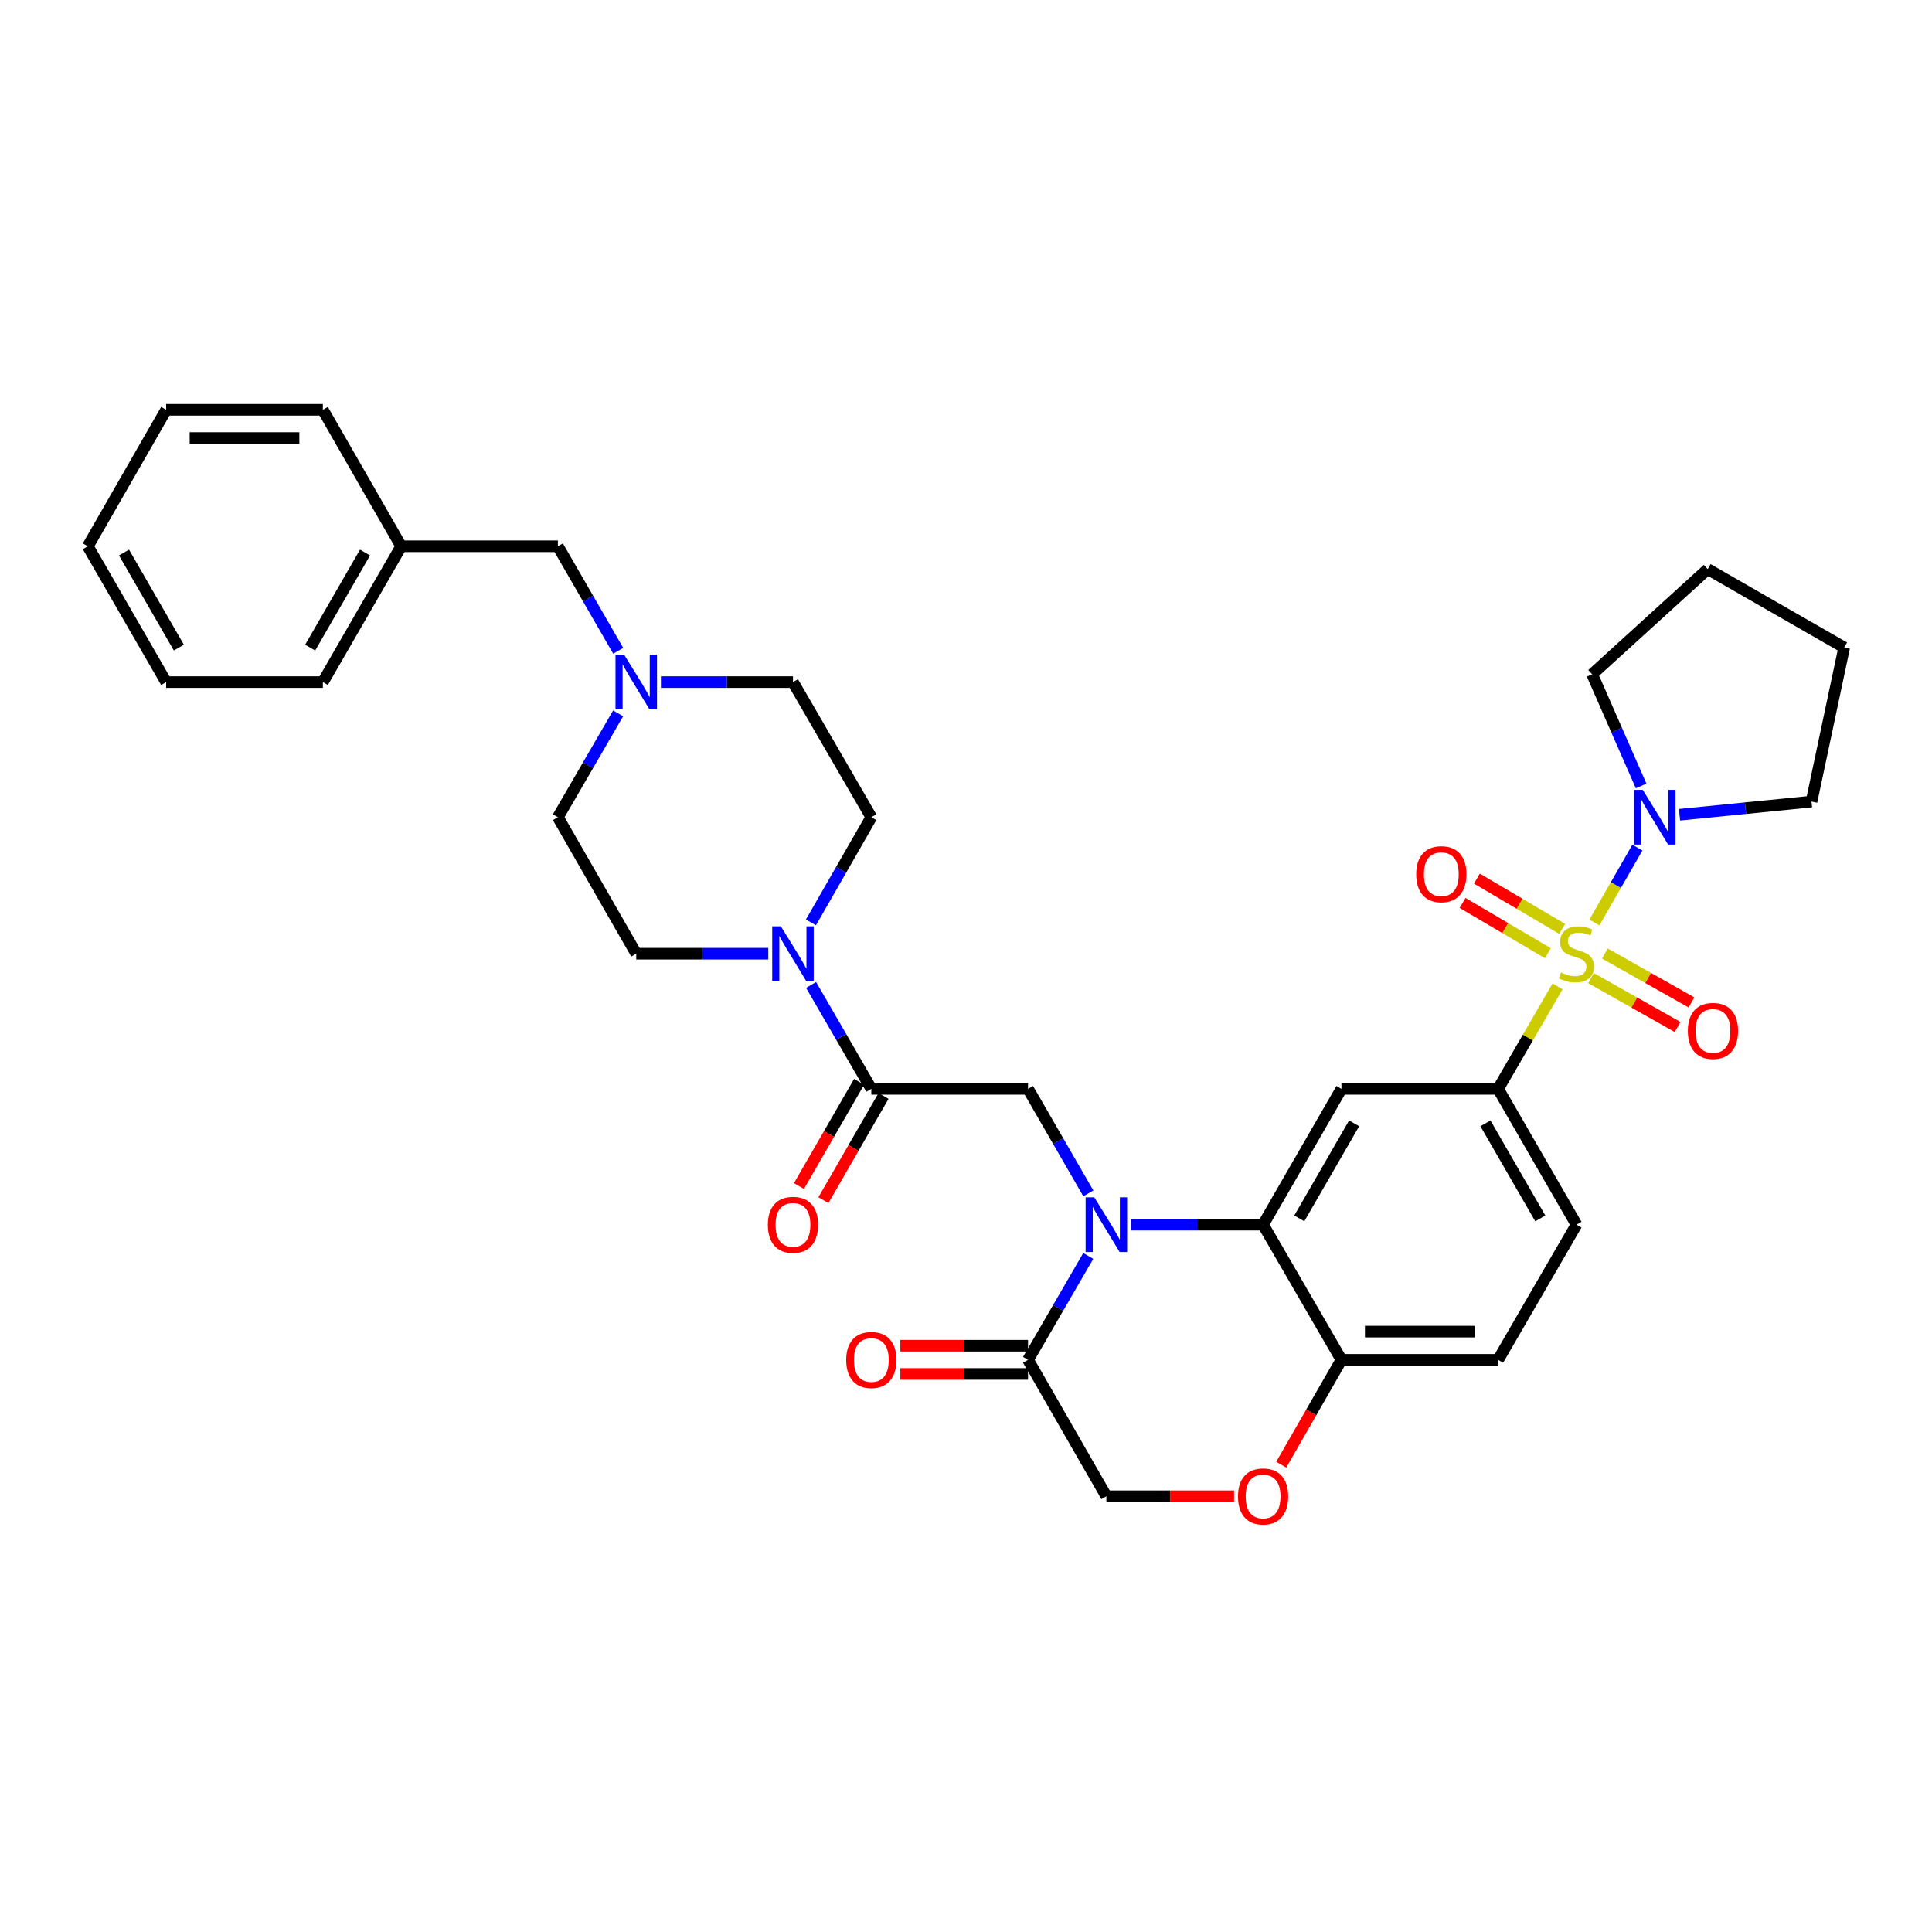 <?xml version='1.0' encoding='iso-8859-1'?>
<svg version='1.1' baseProfile='full'
              xmlns='http://www.w3.org/2000/svg'
                      xmlns:rdkit='http://www.rdkit.org/xml'
                      xmlns:xlink='http://www.w3.org/1999/xlink'
                  xml:space='preserve'
width='1000px' height='1000px' viewBox='0 0 1000 1000'>
<!-- END OF HEADER -->
<rect style='opacity:1.0;fill:#FFFFFF;stroke:none' width='1000' height='1000' x='0' y='0'> </rect>
<path class='bond-2' d='M 806.186,510.533 L 790.806,537.064' style='fill:none;fill-rule:evenodd;stroke:#CCCC00;stroke-width:6px;stroke-linecap:butt;stroke-linejoin:miter;stroke-opacity:1' />
<path class='bond-2' d='M 790.806,537.064 L 775.425,563.594' style='fill:none;fill-rule:evenodd;stroke:#000000;stroke-width:6px;stroke-linecap:butt;stroke-linejoin:miter;stroke-opacity:1' />
<path class='bond-5' d='M 825.259,477.475 L 836.383,458.097' style='fill:none;fill-rule:evenodd;stroke:#CCCC00;stroke-width:6px;stroke-linecap:butt;stroke-linejoin:miter;stroke-opacity:1' />
<path class='bond-5' d='M 836.383,458.097 L 847.507,438.719' style='fill:none;fill-rule:evenodd;stroke:#0000FF;stroke-width:6px;stroke-linecap:butt;stroke-linejoin:miter;stroke-opacity:1' />
<path class='bond-12' d='M 823.502,506.264 L 845.911,518.918' style='fill:none;fill-rule:evenodd;stroke:#CCCC00;stroke-width:6px;stroke-linecap:butt;stroke-linejoin:miter;stroke-opacity:1' />
<path class='bond-12' d='M 845.911,518.918 L 868.32,531.572' style='fill:none;fill-rule:evenodd;stroke:#FF0000;stroke-width:6px;stroke-linecap:butt;stroke-linejoin:miter;stroke-opacity:1' />
<path class='bond-12' d='M 830.684,493.544 L 853.093,506.199' style='fill:none;fill-rule:evenodd;stroke:#CCCC00;stroke-width:6px;stroke-linecap:butt;stroke-linejoin:miter;stroke-opacity:1' />
<path class='bond-12' d='M 853.093,506.199 L 875.503,518.853' style='fill:none;fill-rule:evenodd;stroke:#FF0000;stroke-width:6px;stroke-linecap:butt;stroke-linejoin:miter;stroke-opacity:1' />
<path class='bond-13' d='M 808.583,480.792 L 786.511,467.786' style='fill:none;fill-rule:evenodd;stroke:#CCCC00;stroke-width:6px;stroke-linecap:butt;stroke-linejoin:miter;stroke-opacity:1' />
<path class='bond-13' d='M 786.511,467.786 L 764.439,454.78' style='fill:none;fill-rule:evenodd;stroke:#FF0000;stroke-width:6px;stroke-linecap:butt;stroke-linejoin:miter;stroke-opacity:1' />
<path class='bond-13' d='M 801.167,493.378 L 779.095,480.371' style='fill:none;fill-rule:evenodd;stroke:#CCCC00;stroke-width:6px;stroke-linecap:butt;stroke-linejoin:miter;stroke-opacity:1' />
<path class='bond-13' d='M 779.095,480.371 L 757.023,467.365' style='fill:none;fill-rule:evenodd;stroke:#FF0000;stroke-width:6px;stroke-linecap:butt;stroke-linejoin:miter;stroke-opacity:1' />
<path class='bond-0' d='M 585.424,633.888 L 619.6,633.888' style='fill:none;fill-rule:evenodd;stroke:#0000FF;stroke-width:6px;stroke-linecap:butt;stroke-linejoin:miter;stroke-opacity:1' />
<path class='bond-0' d='M 619.6,633.888 L 653.777,633.888' style='fill:none;fill-rule:evenodd;stroke:#000000;stroke-width:6px;stroke-linecap:butt;stroke-linejoin:miter;stroke-opacity:1' />
<path class='bond-6' d='M 563.317,617.699 L 547.711,590.647' style='fill:none;fill-rule:evenodd;stroke:#0000FF;stroke-width:6px;stroke-linecap:butt;stroke-linejoin:miter;stroke-opacity:1' />
<path class='bond-6' d='M 547.711,590.647 L 532.104,563.594' style='fill:none;fill-rule:evenodd;stroke:#000000;stroke-width:6px;stroke-linecap:butt;stroke-linejoin:miter;stroke-opacity:1' />
<path class='bond-7' d='M 563.277,650.07 L 547.69,676.96' style='fill:none;fill-rule:evenodd;stroke:#0000FF;stroke-width:6px;stroke-linecap:butt;stroke-linejoin:miter;stroke-opacity:1' />
<path class='bond-7' d='M 547.69,676.96 L 532.104,703.85' style='fill:none;fill-rule:evenodd;stroke:#000000;stroke-width:6px;stroke-linecap:butt;stroke-linejoin:miter;stroke-opacity:1' />
<path class='bond-1' d='M 653.777,633.888 L 694.321,563.594' style='fill:none;fill-rule:evenodd;stroke:#000000;stroke-width:6px;stroke-linecap:butt;stroke-linejoin:miter;stroke-opacity:1' />
<path class='bond-1' d='M 672.512,630.642 L 700.893,581.436' style='fill:none;fill-rule:evenodd;stroke:#000000;stroke-width:6px;stroke-linecap:butt;stroke-linejoin:miter;stroke-opacity:1' />
<path class='bond-35' d='M 653.777,633.888 L 694.321,703.85' style='fill:none;fill-rule:evenodd;stroke:#000000;stroke-width:6px;stroke-linecap:butt;stroke-linejoin:miter;stroke-opacity:1' />
<path class='bond-3' d='M 775.425,563.594 L 694.321,563.594' style='fill:none;fill-rule:evenodd;stroke:#000000;stroke-width:6px;stroke-linecap:butt;stroke-linejoin:miter;stroke-opacity:1' />
<path class='bond-19' d='M 775.425,563.594 L 815.985,633.888' style='fill:none;fill-rule:evenodd;stroke:#000000;stroke-width:6px;stroke-linecap:butt;stroke-linejoin:miter;stroke-opacity:1' />
<path class='bond-19' d='M 768.856,581.438 L 797.249,630.645' style='fill:none;fill-rule:evenodd;stroke:#000000;stroke-width:6px;stroke-linecap:butt;stroke-linejoin:miter;stroke-opacity:1' />
<path class='bond-4' d='M 450.992,563.594 L 532.104,563.594' style='fill:none;fill-rule:evenodd;stroke:#000000;stroke-width:6px;stroke-linecap:butt;stroke-linejoin:miter;stroke-opacity:1' />
<path class='bond-8' d='M 450.992,563.594 L 435.405,536.704' style='fill:none;fill-rule:evenodd;stroke:#000000;stroke-width:6px;stroke-linecap:butt;stroke-linejoin:miter;stroke-opacity:1' />
<path class='bond-8' d='M 435.405,536.704 L 419.819,509.813' style='fill:none;fill-rule:evenodd;stroke:#0000FF;stroke-width:6px;stroke-linecap:butt;stroke-linejoin:miter;stroke-opacity:1' />
<path class='bond-15' d='M 444.665,559.944 L 429.105,586.917' style='fill:none;fill-rule:evenodd;stroke:#000000;stroke-width:6px;stroke-linecap:butt;stroke-linejoin:miter;stroke-opacity:1' />
<path class='bond-15' d='M 429.105,586.917 L 413.545,613.89' style='fill:none;fill-rule:evenodd;stroke:#FF0000;stroke-width:6px;stroke-linecap:butt;stroke-linejoin:miter;stroke-opacity:1' />
<path class='bond-15' d='M 457.318,567.243 L 441.758,594.216' style='fill:none;fill-rule:evenodd;stroke:#000000;stroke-width:6px;stroke-linecap:butt;stroke-linejoin:miter;stroke-opacity:1' />
<path class='bond-15' d='M 441.758,594.216 L 426.198,621.189' style='fill:none;fill-rule:evenodd;stroke:#FF0000;stroke-width:6px;stroke-linecap:butt;stroke-linejoin:miter;stroke-opacity:1' />
<path class='bond-25' d='M 869.315,421.713 L 903.478,418.305' style='fill:none;fill-rule:evenodd;stroke:#0000FF;stroke-width:6px;stroke-linecap:butt;stroke-linejoin:miter;stroke-opacity:1' />
<path class='bond-25' d='M 903.478,418.305 L 937.641,414.897' style='fill:none;fill-rule:evenodd;stroke:#000000;stroke-width:6px;stroke-linecap:butt;stroke-linejoin:miter;stroke-opacity:1' />
<path class='bond-26' d='M 849.442,406.808 L 836.767,377.905' style='fill:none;fill-rule:evenodd;stroke:#0000FF;stroke-width:6px;stroke-linecap:butt;stroke-linejoin:miter;stroke-opacity:1' />
<path class='bond-26' d='M 836.767,377.905 L 824.092,349.001' style='fill:none;fill-rule:evenodd;stroke:#000000;stroke-width:6px;stroke-linecap:butt;stroke-linejoin:miter;stroke-opacity:1' />
<path class='bond-18' d='M 532.104,696.546 L 499.062,696.546' style='fill:none;fill-rule:evenodd;stroke:#000000;stroke-width:6px;stroke-linecap:butt;stroke-linejoin:miter;stroke-opacity:1' />
<path class='bond-18' d='M 499.062,696.546 L 466.02,696.546' style='fill:none;fill-rule:evenodd;stroke:#FF0000;stroke-width:6px;stroke-linecap:butt;stroke-linejoin:miter;stroke-opacity:1' />
<path class='bond-18' d='M 532.104,711.154 L 499.062,711.154' style='fill:none;fill-rule:evenodd;stroke:#000000;stroke-width:6px;stroke-linecap:butt;stroke-linejoin:miter;stroke-opacity:1' />
<path class='bond-18' d='M 499.062,711.154 L 466.02,711.154' style='fill:none;fill-rule:evenodd;stroke:#FF0000;stroke-width:6px;stroke-linecap:butt;stroke-linejoin:miter;stroke-opacity:1' />
<path class='bond-36' d='M 532.104,703.85 L 572.656,774.469' style='fill:none;fill-rule:evenodd;stroke:#000000;stroke-width:6px;stroke-linecap:butt;stroke-linejoin:miter;stroke-opacity:1' />
<path class='bond-16' d='M 419.737,477.435 L 435.364,450.212' style='fill:none;fill-rule:evenodd;stroke:#0000FF;stroke-width:6px;stroke-linecap:butt;stroke-linejoin:miter;stroke-opacity:1' />
<path class='bond-16' d='M 435.364,450.212 L 450.992,422.988' style='fill:none;fill-rule:evenodd;stroke:#000000;stroke-width:6px;stroke-linecap:butt;stroke-linejoin:miter;stroke-opacity:1' />
<path class='bond-17' d='M 397.672,493.632 L 363.5,493.632' style='fill:none;fill-rule:evenodd;stroke:#0000FF;stroke-width:6px;stroke-linecap:butt;stroke-linejoin:miter;stroke-opacity:1' />
<path class='bond-17' d='M 363.5,493.632 L 329.327,493.632' style='fill:none;fill-rule:evenodd;stroke:#000000;stroke-width:6px;stroke-linecap:butt;stroke-linejoin:miter;stroke-opacity:1' />
<path class='bond-9' d='M 663.167,758.114 L 678.744,730.982' style='fill:none;fill-rule:evenodd;stroke:#FF0000;stroke-width:6px;stroke-linecap:butt;stroke-linejoin:miter;stroke-opacity:1' />
<path class='bond-9' d='M 678.744,730.982 L 694.321,703.85' style='fill:none;fill-rule:evenodd;stroke:#000000;stroke-width:6px;stroke-linecap:butt;stroke-linejoin:miter;stroke-opacity:1' />
<path class='bond-14' d='M 638.749,774.469 L 605.702,774.469' style='fill:none;fill-rule:evenodd;stroke:#FF0000;stroke-width:6px;stroke-linecap:butt;stroke-linejoin:miter;stroke-opacity:1' />
<path class='bond-14' d='M 605.702,774.469 L 572.656,774.469' style='fill:none;fill-rule:evenodd;stroke:#000000;stroke-width:6px;stroke-linecap:butt;stroke-linejoin:miter;stroke-opacity:1' />
<path class='bond-10' d='M 694.321,703.85 L 775.425,703.85' style='fill:none;fill-rule:evenodd;stroke:#000000;stroke-width:6px;stroke-linecap:butt;stroke-linejoin:miter;stroke-opacity:1' />
<path class='bond-10' d='M 706.486,689.243 L 763.259,689.243' style='fill:none;fill-rule:evenodd;stroke:#000000;stroke-width:6px;stroke-linecap:butt;stroke-linejoin:miter;stroke-opacity:1' />
<path class='bond-11' d='M 319.941,369.232 L 304.35,396.11' style='fill:none;fill-rule:evenodd;stroke:#0000FF;stroke-width:6px;stroke-linecap:butt;stroke-linejoin:miter;stroke-opacity:1' />
<path class='bond-11' d='M 304.35,396.11 L 288.759,422.988' style='fill:none;fill-rule:evenodd;stroke:#000000;stroke-width:6px;stroke-linecap:butt;stroke-linejoin:miter;stroke-opacity:1' />
<path class='bond-21' d='M 319.985,336.861 L 304.372,309.805' style='fill:none;fill-rule:evenodd;stroke:#0000FF;stroke-width:6px;stroke-linecap:butt;stroke-linejoin:miter;stroke-opacity:1' />
<path class='bond-21' d='M 304.372,309.805 L 288.759,282.748' style='fill:none;fill-rule:evenodd;stroke:#000000;stroke-width:6px;stroke-linecap:butt;stroke-linejoin:miter;stroke-opacity:1' />
<path class='bond-37' d='M 342.095,353.051 L 376.267,353.051' style='fill:none;fill-rule:evenodd;stroke:#0000FF;stroke-width:6px;stroke-linecap:butt;stroke-linejoin:miter;stroke-opacity:1' />
<path class='bond-37' d='M 376.267,353.051 L 410.44,353.051' style='fill:none;fill-rule:evenodd;stroke:#000000;stroke-width:6px;stroke-linecap:butt;stroke-linejoin:miter;stroke-opacity:1' />
<path class='bond-23' d='M 450.992,422.988 L 410.44,353.051' style='fill:none;fill-rule:evenodd;stroke:#000000;stroke-width:6px;stroke-linecap:butt;stroke-linejoin:miter;stroke-opacity:1' />
<path class='bond-22' d='M 329.327,493.632 L 288.759,422.988' style='fill:none;fill-rule:evenodd;stroke:#000000;stroke-width:6px;stroke-linecap:butt;stroke-linejoin:miter;stroke-opacity:1' />
<path class='bond-20' d='M 815.985,633.888 L 775.425,703.85' style='fill:none;fill-rule:evenodd;stroke:#000000;stroke-width:6px;stroke-linecap:butt;stroke-linejoin:miter;stroke-opacity:1' />
<path class='bond-24' d='M 288.759,282.748 L 207.671,282.748' style='fill:none;fill-rule:evenodd;stroke:#000000;stroke-width:6px;stroke-linecap:butt;stroke-linejoin:miter;stroke-opacity:1' />
<path class='bond-27' d='M 207.671,282.748 L 167.111,353.051' style='fill:none;fill-rule:evenodd;stroke:#000000;stroke-width:6px;stroke-linecap:butt;stroke-linejoin:miter;stroke-opacity:1' />
<path class='bond-27' d='M 188.934,285.993 L 160.542,335.205' style='fill:none;fill-rule:evenodd;stroke:#000000;stroke-width:6px;stroke-linecap:butt;stroke-linejoin:miter;stroke-opacity:1' />
<path class='bond-28' d='M 207.671,282.748 L 167.111,212.112' style='fill:none;fill-rule:evenodd;stroke:#000000;stroke-width:6px;stroke-linecap:butt;stroke-linejoin:miter;stroke-opacity:1' />
<path class='bond-30' d='M 937.641,414.897 L 954.545,335.14' style='fill:none;fill-rule:evenodd;stroke:#000000;stroke-width:6px;stroke-linecap:butt;stroke-linejoin:miter;stroke-opacity:1' />
<path class='bond-29' d='M 824.092,349.001 L 883.91,294.572' style='fill:none;fill-rule:evenodd;stroke:#000000;stroke-width:6px;stroke-linecap:butt;stroke-linejoin:miter;stroke-opacity:1' />
<path class='bond-31' d='M 167.111,353.051 L 86.007,353.051' style='fill:none;fill-rule:evenodd;stroke:#000000;stroke-width:6px;stroke-linecap:butt;stroke-linejoin:miter;stroke-opacity:1' />
<path class='bond-32' d='M 167.111,212.112 L 86.007,212.112' style='fill:none;fill-rule:evenodd;stroke:#000000;stroke-width:6px;stroke-linecap:butt;stroke-linejoin:miter;stroke-opacity:1' />
<path class='bond-32' d='M 154.945,226.72 L 98.172,226.72' style='fill:none;fill-rule:evenodd;stroke:#000000;stroke-width:6px;stroke-linecap:butt;stroke-linejoin:miter;stroke-opacity:1' />
<path class='bond-34' d='M 883.91,294.572 L 954.545,335.14' style='fill:none;fill-rule:evenodd;stroke:#000000;stroke-width:6px;stroke-linecap:butt;stroke-linejoin:miter;stroke-opacity:1' />
<path class='bond-38' d='M 86.007,353.051 L 45.455,282.748' style='fill:none;fill-rule:evenodd;stroke:#000000;stroke-width:6px;stroke-linecap:butt;stroke-linejoin:miter;stroke-opacity:1' />
<path class='bond-38' d='M 92.577,335.206 L 64.191,285.995' style='fill:none;fill-rule:evenodd;stroke:#000000;stroke-width:6px;stroke-linecap:butt;stroke-linejoin:miter;stroke-opacity:1' />
<path class='bond-33' d='M 86.007,212.112 L 45.455,282.748' style='fill:none;fill-rule:evenodd;stroke:#000000;stroke-width:6px;stroke-linecap:butt;stroke-linejoin:miter;stroke-opacity:1' />
<path  class='atom-0' d='M 807.985 503.352
Q 808.305 503.472, 809.625 504.032
Q 810.945 504.592, 812.385 504.952
Q 813.865 505.272, 815.305 505.272
Q 817.985 505.272, 819.545 503.992
Q 821.105 502.672, 821.105 500.392
Q 821.105 498.832, 820.305 497.872
Q 819.545 496.912, 818.345 496.392
Q 817.145 495.872, 815.145 495.272
Q 812.625 494.512, 811.105 493.792
Q 809.625 493.072, 808.545 491.552
Q 807.505 490.032, 807.505 487.472
Q 807.505 483.912, 809.905 481.712
Q 812.345 479.512, 817.145 479.512
Q 820.425 479.512, 824.145 481.072
L 823.225 484.152
Q 819.825 482.752, 817.265 482.752
Q 814.505 482.752, 812.985 483.912
Q 811.465 485.032, 811.505 486.992
Q 811.505 488.512, 812.265 489.432
Q 813.065 490.352, 814.185 490.872
Q 815.345 491.392, 817.265 491.992
Q 819.825 492.792, 821.345 493.592
Q 822.865 494.392, 823.945 496.032
Q 825.065 497.632, 825.065 500.392
Q 825.065 504.312, 822.425 506.432
Q 819.825 508.512, 815.465 508.512
Q 812.945 508.512, 811.025 507.952
Q 809.145 507.432, 806.905 506.512
L 807.985 503.352
' fill='#CCCC00'/>
<path  class='atom-1' d='M 566.396 619.728
L 575.676 634.728
Q 576.596 636.208, 578.076 638.888
Q 579.556 641.568, 579.636 641.728
L 579.636 619.728
L 583.396 619.728
L 583.396 648.048
L 579.516 648.048
L 569.556 631.648
Q 568.396 629.728, 567.156 627.528
Q 565.956 625.328, 565.596 624.648
L 565.596 648.048
L 561.916 648.048
L 561.916 619.728
L 566.396 619.728
' fill='#0000FF'/>
<path  class='atom-6' d='M 850.277 408.828
L 859.557 423.828
Q 860.477 425.308, 861.957 427.988
Q 863.437 430.668, 863.517 430.828
L 863.517 408.828
L 867.277 408.828
L 867.277 437.148
L 863.397 437.148
L 853.437 420.748
Q 852.277 418.828, 851.037 416.628
Q 849.837 414.428, 849.477 413.748
L 849.477 437.148
L 845.797 437.148
L 845.797 408.828
L 850.277 408.828
' fill='#0000FF'/>
<path  class='atom-9' d='M 404.18 479.472
L 413.46 494.472
Q 414.38 495.952, 415.86 498.632
Q 417.34 501.312, 417.42 501.472
L 417.42 479.472
L 421.18 479.472
L 421.18 507.792
L 417.3 507.792
L 407.34 491.392
Q 406.18 489.472, 404.94 487.272
Q 403.74 485.072, 403.38 484.392
L 403.38 507.792
L 399.7 507.792
L 399.7 479.472
L 404.18 479.472
' fill='#0000FF'/>
<path  class='atom-10' d='M 640.777 774.549
Q 640.777 767.749, 644.137 763.949
Q 647.497 760.149, 653.777 760.149
Q 660.057 760.149, 663.417 763.949
Q 666.777 767.749, 666.777 774.549
Q 666.777 781.429, 663.377 785.349
Q 659.977 789.229, 653.777 789.229
Q 647.537 789.229, 644.137 785.349
Q 640.777 781.469, 640.777 774.549
M 653.777 786.029
Q 658.097 786.029, 660.417 783.149
Q 662.777 780.229, 662.777 774.549
Q 662.777 768.989, 660.417 766.189
Q 658.097 763.349, 653.777 763.349
Q 649.457 763.349, 647.097 766.149
Q 644.777 768.949, 644.777 774.549
Q 644.777 780.269, 647.097 783.149
Q 649.457 786.029, 653.777 786.029
' fill='#FF0000'/>
<path  class='atom-12' d='M 323.067 338.891
L 332.347 353.891
Q 333.267 355.371, 334.747 358.051
Q 336.227 360.731, 336.307 360.891
L 336.307 338.891
L 340.067 338.891
L 340.067 367.211
L 336.187 367.211
L 326.227 350.811
Q 325.067 348.891, 323.827 346.691
Q 322.627 344.491, 322.267 343.811
L 322.267 367.211
L 318.587 367.211
L 318.587 338.891
L 323.067 338.891
' fill='#0000FF'/>
<path  class='atom-13' d='M 873.62 533.598
Q 873.62 526.798, 876.98 522.998
Q 880.34 519.198, 886.62 519.198
Q 892.9 519.198, 896.26 522.998
Q 899.62 526.798, 899.62 533.598
Q 899.62 540.478, 896.22 544.398
Q 892.82 548.278, 886.62 548.278
Q 880.38 548.278, 876.98 544.398
Q 873.62 540.518, 873.62 533.598
M 886.62 545.078
Q 890.94 545.078, 893.26 542.198
Q 895.62 539.278, 895.62 533.598
Q 895.62 528.038, 893.26 525.238
Q 890.94 522.398, 886.62 522.398
Q 882.3 522.398, 879.94 525.198
Q 877.62 527.998, 877.62 533.598
Q 877.62 539.318, 879.94 542.198
Q 882.3 545.078, 886.62 545.078
' fill='#FF0000'/>
<path  class='atom-14' d='M 733.023 452.486
Q 733.023 445.686, 736.383 441.886
Q 739.743 438.086, 746.023 438.086
Q 752.303 438.086, 755.663 441.886
Q 759.023 445.686, 759.023 452.486
Q 759.023 459.366, 755.623 463.286
Q 752.223 467.166, 746.023 467.166
Q 739.783 467.166, 736.383 463.286
Q 733.023 459.406, 733.023 452.486
M 746.023 463.966
Q 750.343 463.966, 752.663 461.086
Q 755.023 458.166, 755.023 452.486
Q 755.023 446.926, 752.663 444.126
Q 750.343 441.286, 746.023 441.286
Q 741.703 441.286, 739.343 444.086
Q 737.023 446.886, 737.023 452.486
Q 737.023 458.206, 739.343 461.086
Q 741.703 463.966, 746.023 463.966
' fill='#FF0000'/>
<path  class='atom-16' d='M 397.44 633.968
Q 397.44 627.168, 400.8 623.368
Q 404.16 619.568, 410.44 619.568
Q 416.72 619.568, 420.08 623.368
Q 423.44 627.168, 423.44 633.968
Q 423.44 640.848, 420.04 644.768
Q 416.64 648.648, 410.44 648.648
Q 404.2 648.648, 400.8 644.768
Q 397.44 640.888, 397.44 633.968
M 410.44 645.448
Q 414.76 645.448, 417.08 642.568
Q 419.44 639.648, 419.44 633.968
Q 419.44 628.408, 417.08 625.608
Q 414.76 622.768, 410.44 622.768
Q 406.12 622.768, 403.76 625.568
Q 401.44 628.368, 401.44 633.968
Q 401.44 639.688, 403.76 642.568
Q 406.12 645.448, 410.44 645.448
' fill='#FF0000'/>
<path  class='atom-19' d='M 437.992 703.93
Q 437.992 697.13, 441.352 693.33
Q 444.712 689.53, 450.992 689.53
Q 457.272 689.53, 460.632 693.33
Q 463.992 697.13, 463.992 703.93
Q 463.992 710.81, 460.592 714.73
Q 457.192 718.61, 450.992 718.61
Q 444.752 718.61, 441.352 714.73
Q 437.992 710.85, 437.992 703.93
M 450.992 715.41
Q 455.312 715.41, 457.632 712.53
Q 459.992 709.61, 459.992 703.93
Q 459.992 698.37, 457.632 695.57
Q 455.312 692.73, 450.992 692.73
Q 446.672 692.73, 444.312 695.53
Q 441.992 698.33, 441.992 703.93
Q 441.992 709.65, 444.312 712.53
Q 446.672 715.41, 450.992 715.41
' fill='#FF0000'/>
</svg>
